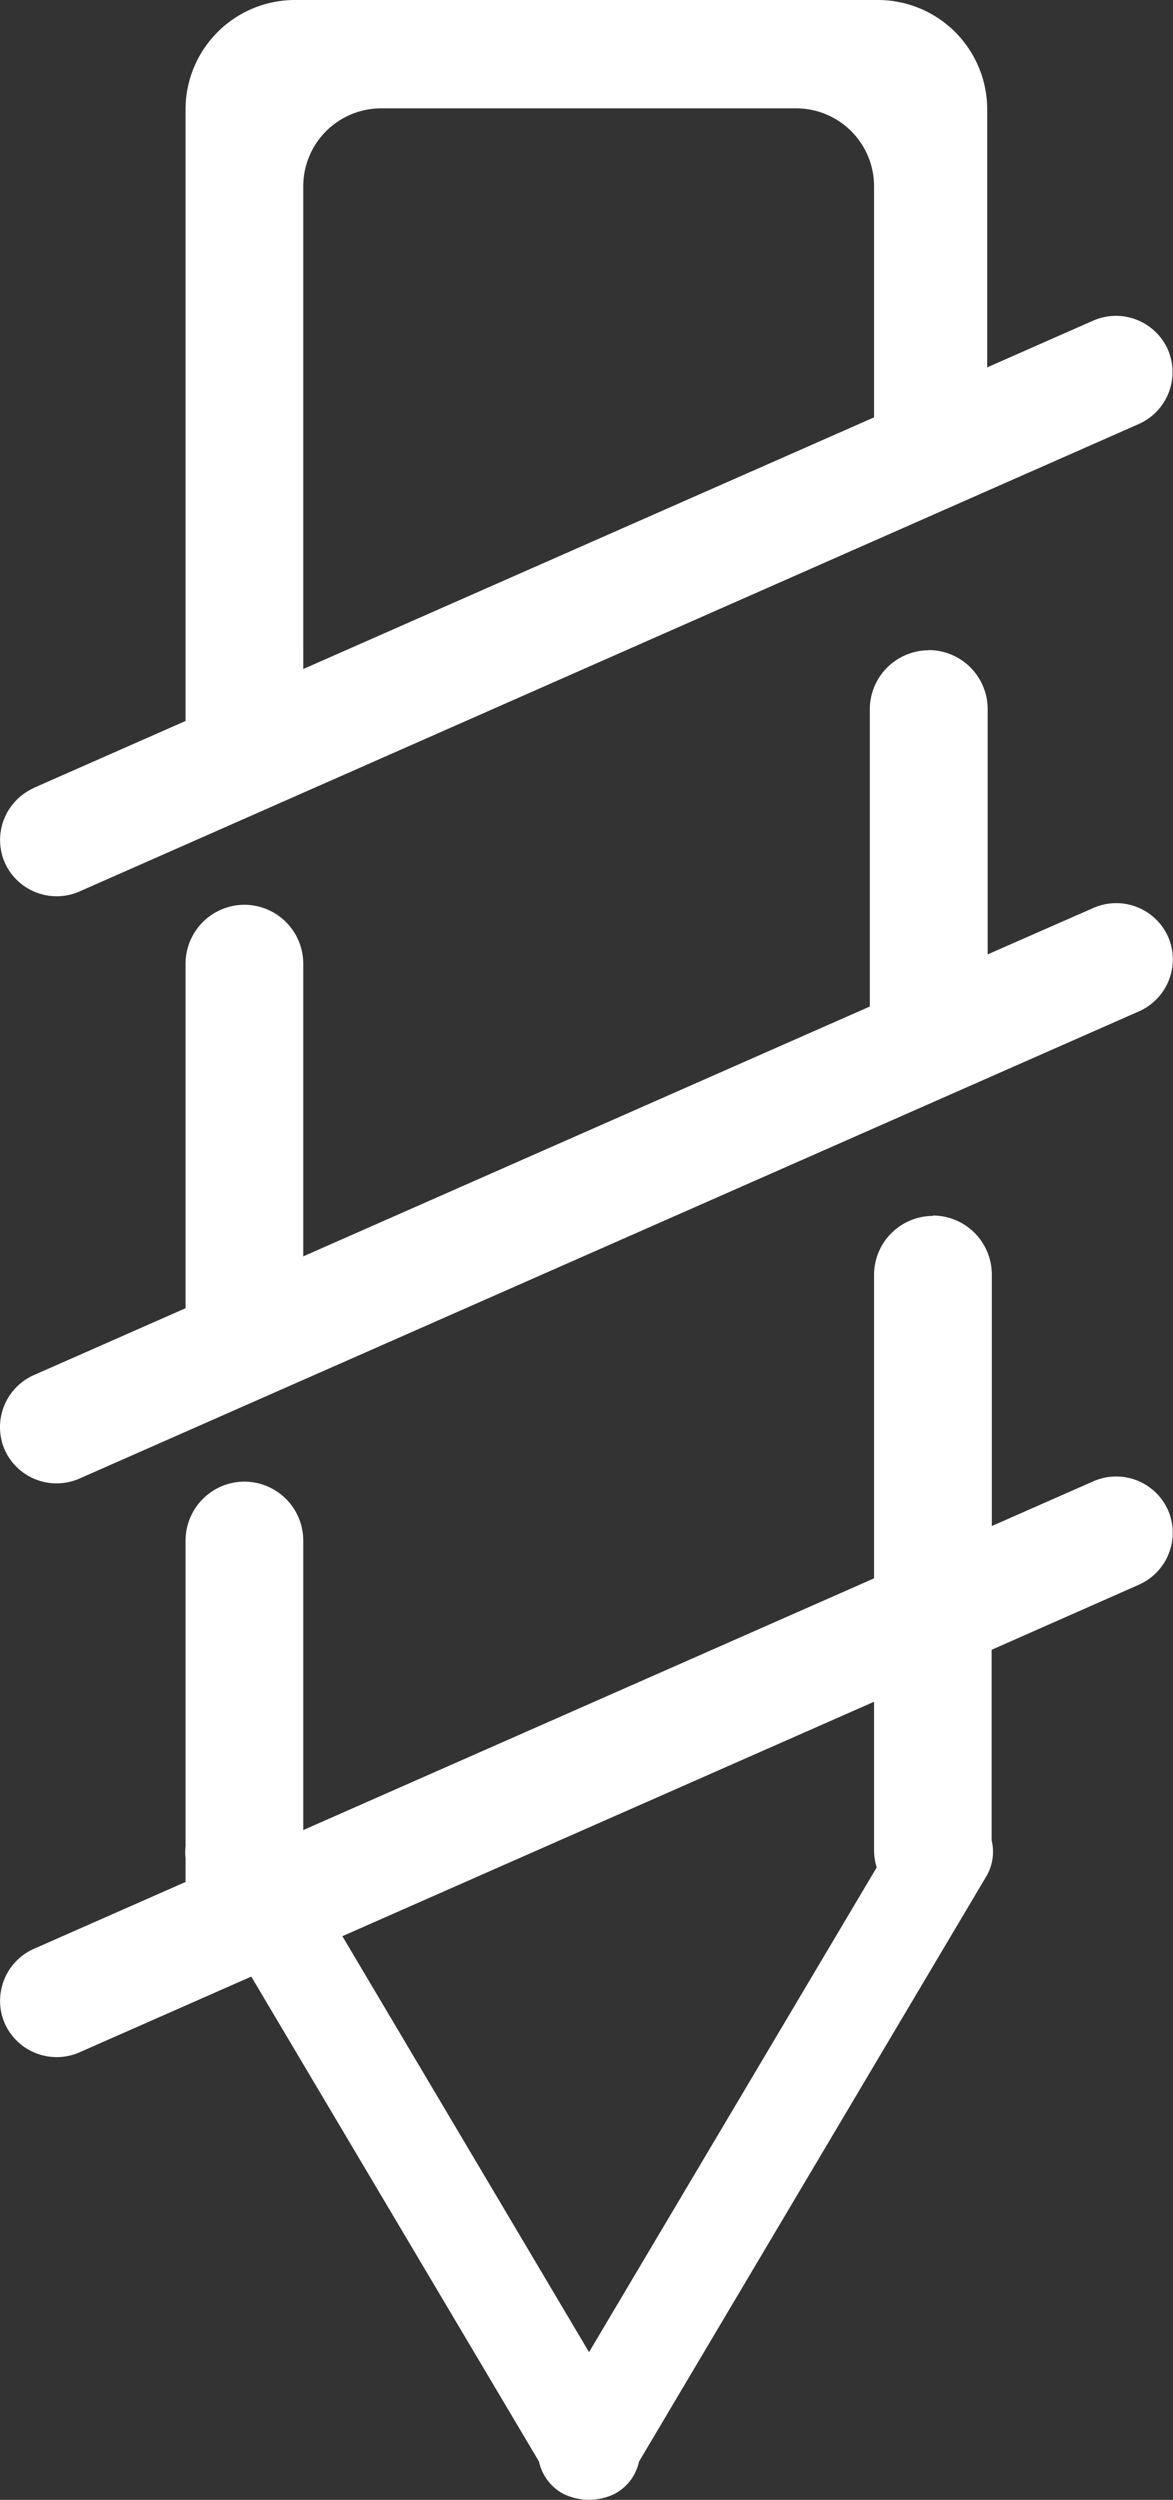 <svg xmlns="http://www.w3.org/2000/svg" width="25.203" height="53.71" viewBox="0 0 25.203 53.71">
  <rect x="0" y="0" width="25.203" height="53.71" fill="#333333" stroke="none"/>
  <path id="_6-sondagem" data-name="6-sondagem" d="M758.478,244.349h0a1.268,1.268,0,0,1,1.265,1.265v5.406l2.186-.963a1.219,1.219,0,0,1,1.6.622h0a1.22,1.22,0,0,1-.622,1.6l-3.168,1.4v4.093a1.037,1.037,0,0,1-.116.777l-7.46,12.571a1.033,1.033,0,0,1-.507.685h0a1.252,1.252,0,0,1-1.135,0h0a1.036,1.036,0,0,1-.507-.685L743.832,260.7l-3.692,1.628a1.221,1.221,0,0,1-1.605-.623h0a1.222,1.222,0,0,1,.623-1.6l3.262-1.438v-.516a1,1,0,0,1,0-.245v-6.575a1.268,1.268,0,0,1,1.265-1.265h0a1.268,1.268,0,0,1,1.264,1.265v6.221l12.264-5.408v-6.522a1.268,1.268,0,0,1,1.265-1.265Zm-1.207,14.01a1.238,1.238,0,0,1-.058-.377v-3.187l-11.424,5.037,5.3,8.937,6.178-10.41Zm1.116-26.155a1.27,1.27,0,0,0-1.265,1.265v6.389l-12.173,5.368v-6.29a1.268,1.268,0,0,0-1.264-1.264h0a1.268,1.268,0,0,0-1.265,1.264v7.322c0,.028,0,.055,0,.082l-3.264,1.439a1.223,1.223,0,0,0-.623,1.6h0a1.221,1.221,0,0,0,1.605.622l22.771-10.041a1.22,1.22,0,0,0,.622-1.6h0a1.22,1.22,0,0,0-1.6-.622l-2.277,1v-5.273a1.269,1.269,0,0,0-1.264-1.265Zm-19.229,2.957,3.262-1.438V220.577a2.351,2.351,0,0,1,2.345-2.344H757.3a2.351,2.351,0,0,1,2.344,2.344v5.549l2.281-1.006a1.22,1.22,0,0,1,1.6.622h0a1.22,1.22,0,0,1-.622,1.6L740.14,237.387a1.221,1.221,0,0,1-1.605-.622h0a1.222,1.222,0,0,1,.623-1.6Zm5.791-2.554V222.23a1.674,1.674,0,0,1,1.669-1.669h8.926a1.674,1.674,0,0,1,1.669,1.669V227.2Z" transform="translate(-738.433 -218.233)" fill="#fff" fill-rule="evenodd"/>
</svg>
